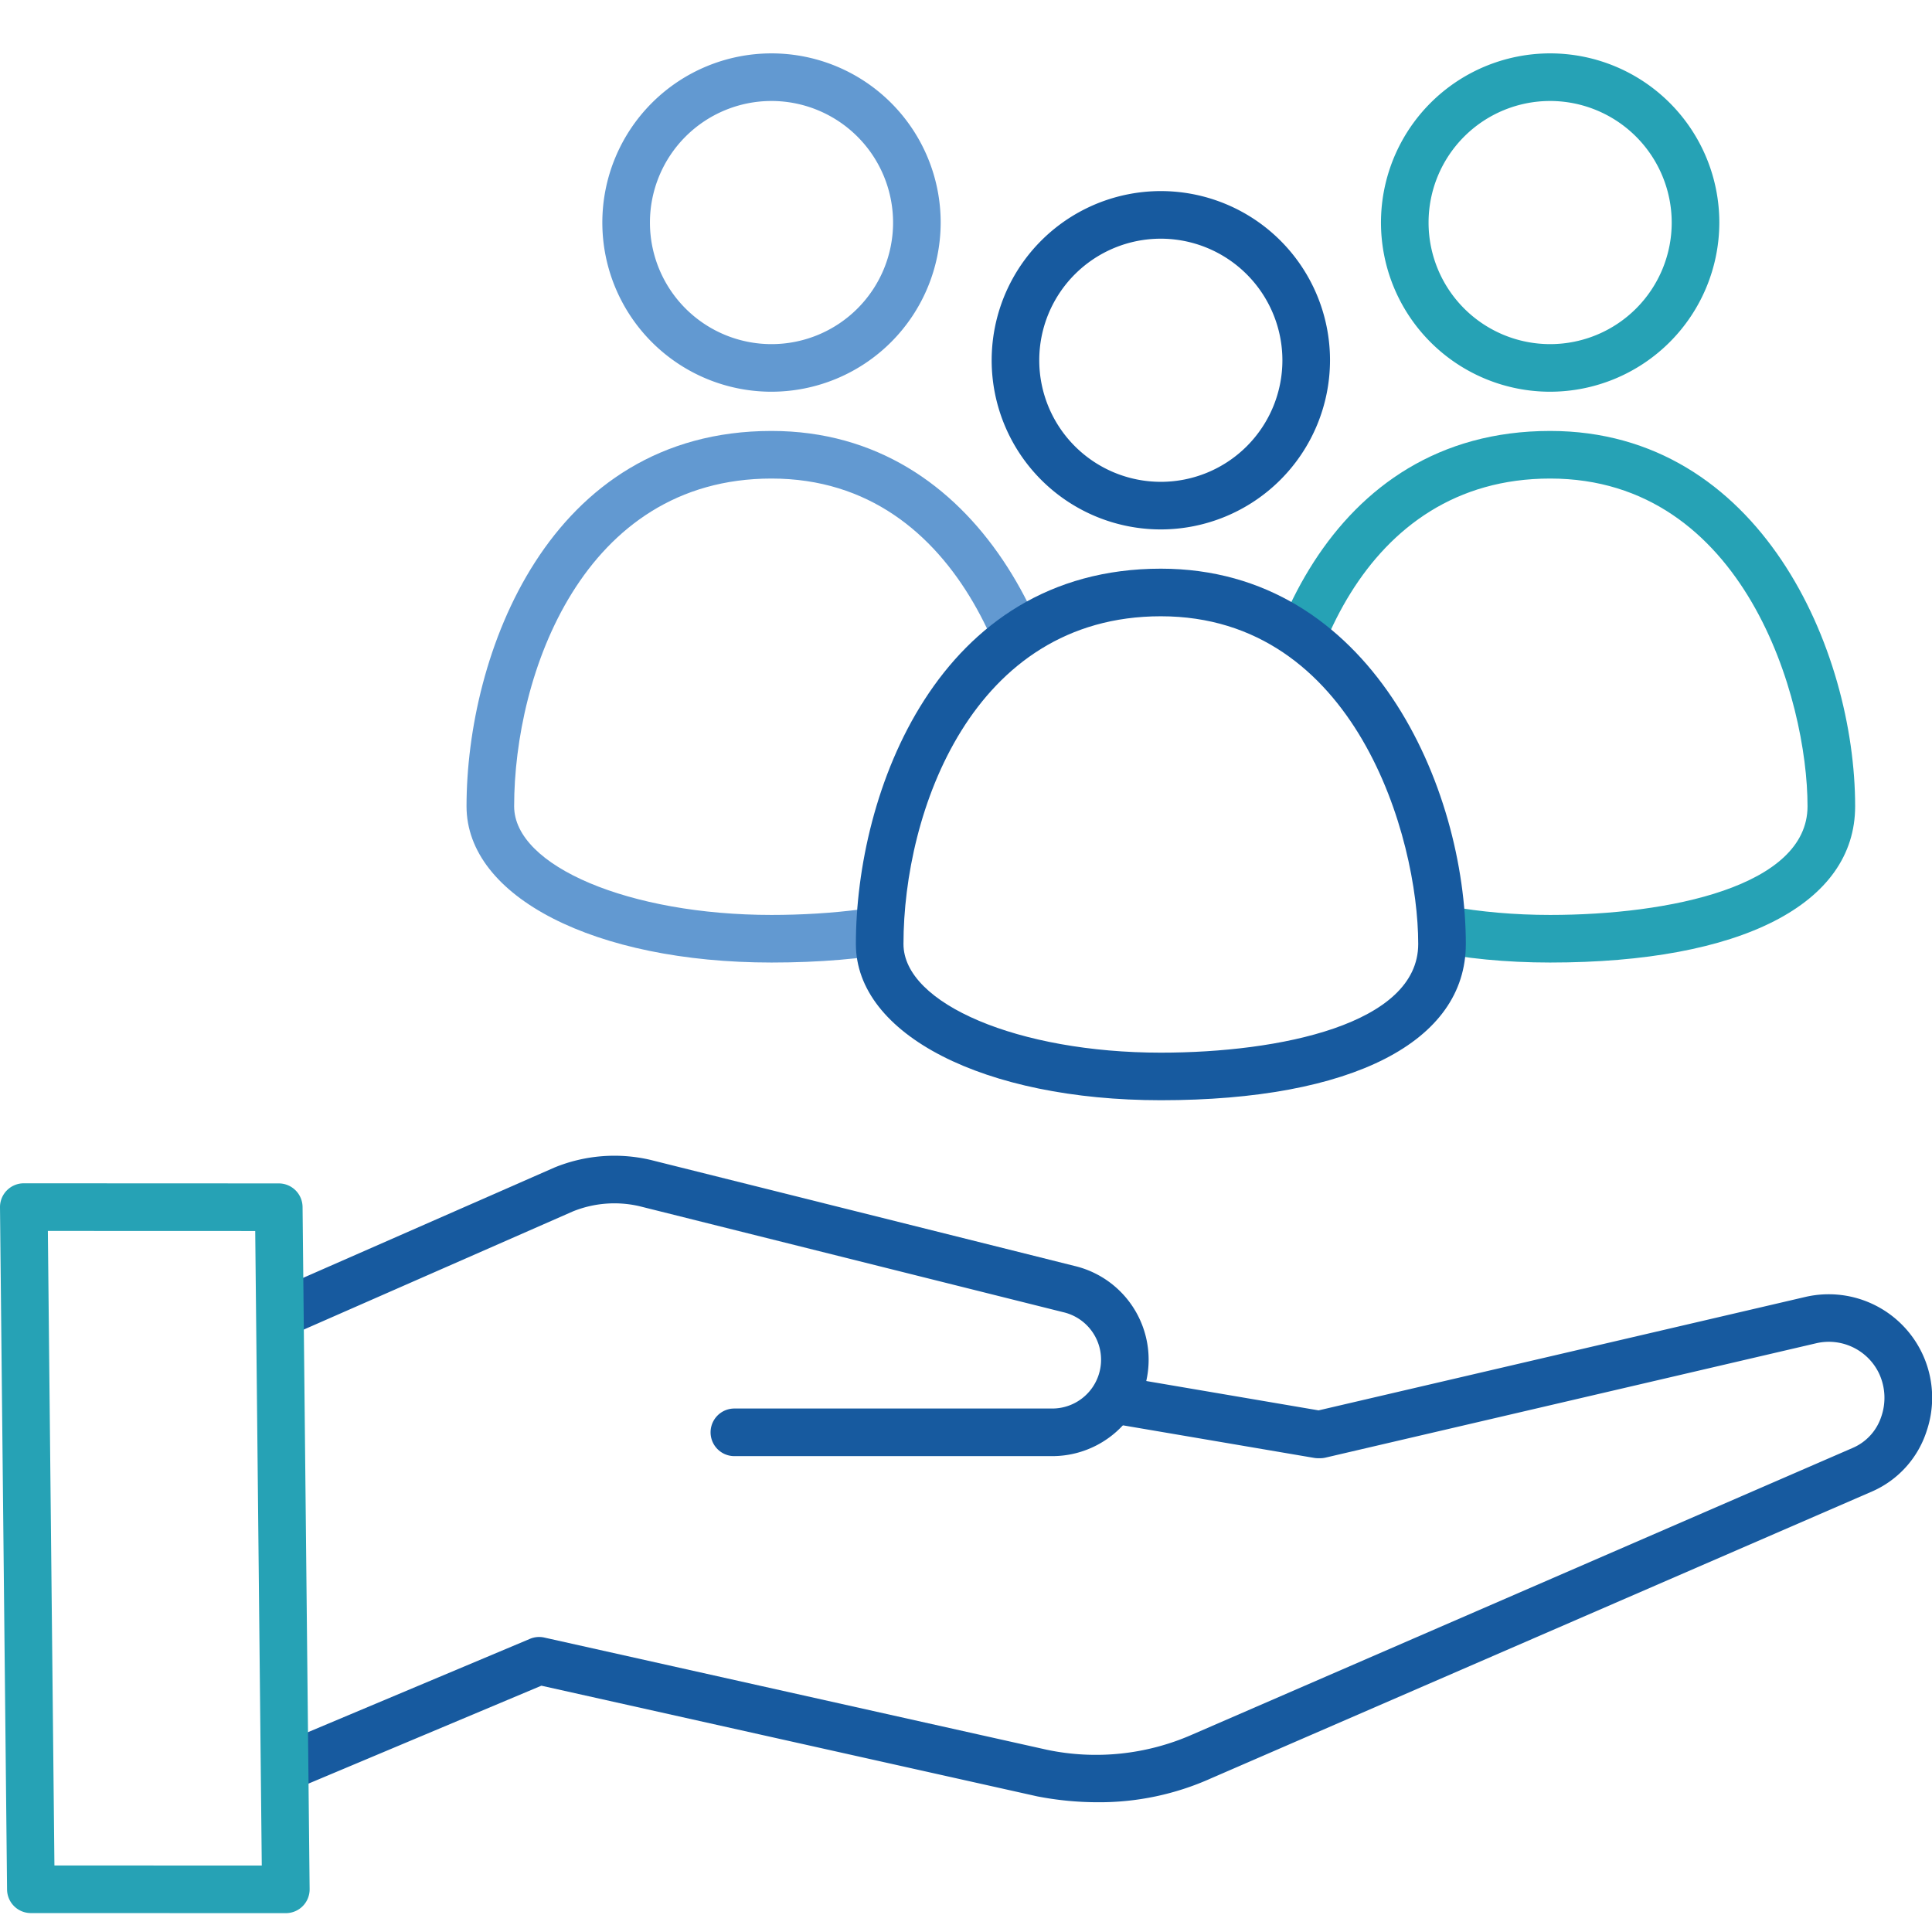 <svg xmlns="http://www.w3.org/2000/svg" xmlns:xlink="http://www.w3.org/1999/xlink" width="160" height="160" viewBox="0 0 160 160">
  <rect x="0" y="0" width="160" height="160" fill="#333333" stroke="none"/>
  <defs>
    <clipPath id="clip-_2.3-c">
      <rect width="160" height="160"/>
    </clipPath>
  </defs>
  <g id="_2.3-c" data-name="2.3-c" clip-path="url(#clip-_2.3-c)">
    <rect width="160" height="160" fill="#fff"/>
    <g id="Group_108" data-name="Group 108" transform="translate(-106.811 -321.082)">
      <path id="Path_97" data-name="Path 97" d="M155.618,353.523a14.01,14.01,0,1,1,14.01-14.01A14.026,14.026,0,0,1,155.618,353.523Zm0-24.078a10.068,10.068,0,1,0,10.068,10.068A10.078,10.078,0,0,0,155.618,329.445Z" transform="translate(15.086)" fill="#6299d1"/>
      <path id="Path_98" data-name="Path 98" d="M159.02,391.339c-14.635,0-25.258-5.442-25.258-12.942,0-12.493,6.728-31.082,25.258-31.082,17.42,0,25.258,18.176,25.258,31.082C184.277,386.5,174.835,391.339,159.02,391.339Zm0-40.082c-15.639,0-21.315,16.231-21.315,27.14,0,4.963,9.562,9,21.315,9,9.833,0,21.315-2.357,21.315-9C180.335,369.542,175.124,351.257,159.02,351.257Z" transform="translate(11.685 9.456)" fill="#6299d1"/>
      <path id="Path_99" data-name="Path 99" d="M200.6,353.523a14.01,14.01,0,1,1,14.009-14.01A14.027,14.027,0,0,1,200.6,353.523Zm0-24.078a10.068,10.068,0,1,0,10.066,10.068A10.08,10.08,0,0,0,200.6,329.445Z" transform="translate(34.589)" fill="#26a2b5"/>
      <path id="Path_100" data-name="Path 100" d="M204,391.339c-14.635,0-25.258-5.442-25.258-12.942,0-12.493,6.726-31.082,25.258-31.082,17.42,0,25.258,18.176,25.258,31.082C229.262,386.5,219.82,391.339,204,391.339Zm0-40.082c-15.639,0-21.315,16.231-21.315,27.14,0,4.963,9.562,9,21.315,9,9.833,0,21.315-2.357,21.315-9C225.32,369.542,220.109,351.257,204,351.257Z" transform="translate(31.188 9.456)" fill="#26a2b5"/>
      <path id="Path_101" data-name="Path 101" d="M204.2,385.757c0-11.219-6.743-29.111-23.286-29.111-17.336,0-23.287,17.892-23.287,29.111,0,6.5,10.426,10.969,23.287,10.969s23.286-3.463,23.286-10.969" transform="translate(22.032 13.502)" fill="#fff"/>
      <path id="Path_102" data-name="Path 102" d="M181.511,399.292c-14.635,0-25.256-5.442-25.256-12.939,0-12.495,6.726-31.082,25.256-31.082,17.42,0,25.258,18.176,25.258,31.082C206.769,394.456,197.326,399.292,181.511,399.292Zm0-40.079c-15.639,0-21.314,16.229-21.314,27.14,0,4.961,9.56,9,21.314,9,9.833,0,21.315-2.357,21.315-9C202.827,377.5,197.616,359.213,181.511,359.213Z" transform="translate(21.436 12.906)" fill="#175a9f"/>
      <path id="Path_103" data-name="Path 103" d="M187.407,414.062h-26.32a1.971,1.971,0,0,1,0-3.942h26.32a4.041,4.041,0,0,0,.9-7.982l-35.1-8.778a9.185,9.185,0,0,0-5.47.426l-23.076,10.131a1.971,1.971,0,0,1-1.586-3.61l23.11-10.145a13.11,13.11,0,0,1,7.943-.635l35.132,8.786a7.983,7.983,0,0,1-1.856,15.749Z" transform="translate(6.542 27.61)" fill="#175a9f"/>
      <path id="Path_104" data-name="Path 104" d="M191.107,439.26a26.35,26.35,0,0,1-4.984-.485l-41.071-9.167-20.295,8.532a1.971,1.971,0,0,1-1.528-3.634l20.872-8.776a1.961,1.961,0,0,1,1.194-.108l41.63,9.294a19.768,19.768,0,0,0,11.994-1.246l54.74-23.758A4.249,4.249,0,0,0,256,407.371a4.766,4.766,0,0,0-.175-3.633,4.61,4.61,0,0,0-5.222-2.484l-40.608,9.464a1.958,1.958,0,0,1-.447.052h-.168a2.133,2.133,0,0,1-.331-.027l-16.175-2.755a1.971,1.971,0,0,1,.661-3.886l15.881,2.705,40.285-9.388a8.567,8.567,0,0,1,10.075,11.089,8.2,8.2,0,0,1-4.527,5.017l-54.72,23.747A22.555,22.555,0,0,1,191.107,439.26Z" transform="translate(6.595 31.076)" fill="#175a9f"/>
      <path id="Path_105" data-name="Path 105" d="M130.483,451.221h0l-21.116-.006a1.972,1.972,0,0,1-1.971-1.951l-.585-56.495a1.972,1.972,0,0,1,1.971-1.991h0l21.116.009a1.971,1.971,0,0,1,1.97,1.951l.585,56.492a1.97,1.97,0,0,1-1.971,1.991Zm-19.165-3.948,17.172.006-.543-52.551-17.172-.006Z" transform="translate(0 28.3)" fill="#26a2b5"/>
      <path id="Path_106" data-name="Path 106" d="M178.111,361.478a14.01,14.01,0,1,1,14.009-14.01A14.027,14.027,0,0,1,178.111,361.478Zm0-24.078a10.068,10.068,0,1,0,10.066,10.068A10.08,10.08,0,0,0,178.111,337.4Z" transform="translate(24.837 3.449)" fill="#175a9f"/>
    </g>
  </g>
</svg>
